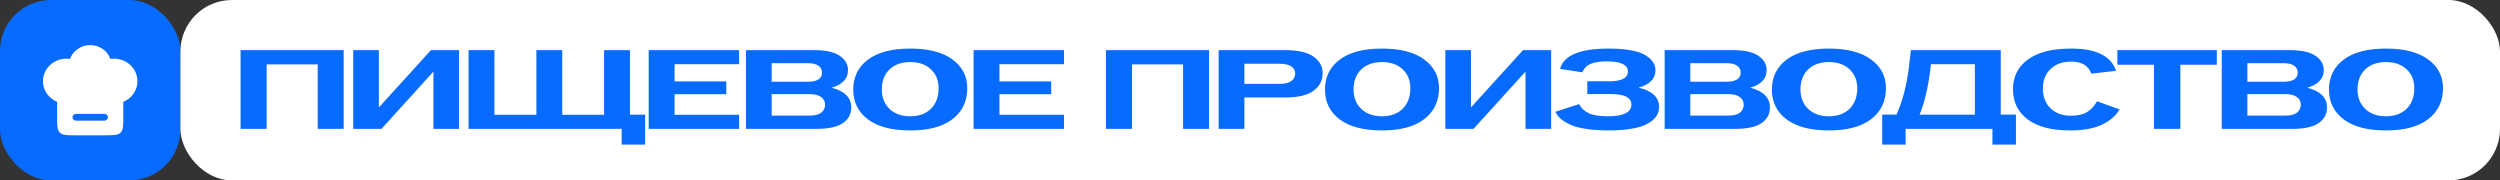<?xml version="1.0" encoding="UTF-8"?> <svg xmlns="http://www.w3.org/2000/svg" width="485" height="35" viewBox="0 0 485 35" fill="none"><rect x="0" y="0" width="485" height="35" fill="#333333" stroke="none"/><rect width="35" height="35" rx="9.917" fill="#076BFF"></rect><path fill-rule="evenodd" clip-rule="evenodd" d="M8.333 15.75C8.333 13.334 10.385 11.375 12.917 11.375C13.146 11.375 13.372 11.391 13.593 11.422C14.145 9.868 15.686 8.75 17.5 8.75C19.314 8.75 20.855 9.868 21.407 11.422C21.628 11.391 21.854 11.375 22.083 11.375C24.615 11.375 26.667 13.334 26.667 15.75C26.667 17.544 25.535 19.086 23.917 19.761V22.75C23.917 24.4 23.917 25.225 23.38 25.737C22.843 26.25 21.979 26.25 20.25 26.25H14.75C13.022 26.25 12.157 26.25 11.62 25.737C11.083 25.225 11.083 24.4 11.083 22.75V19.761C9.465 19.086 8.333 17.544 8.333 15.75ZM14.75 22.094C14.37 22.094 14.062 22.388 14.062 22.75C14.062 23.112 14.37 23.406 14.75 23.406H20.25C20.63 23.406 20.938 23.112 20.938 22.75C20.938 22.388 20.63 22.094 20.25 22.094H14.75Z" fill="white"></path><rect x="35" width="450" height="35" rx="10" fill="white"></rect><path d="M46.668 25V9.727H66.675V25H61.635V12.498H51.73V25H46.668ZM68.529 25V9.727H73.504V20.811H73.526L83.606 9.727H89.06V25H84.086V13.916H84.064L74.006 25H68.529ZM120.597 28.055V25H90.903V9.727H95.921V22.273H104.059V9.727H109.077V22.273H117.193V9.727H122.212V22.251H125.157V28.055H120.597ZM125.846 25V9.727H143.388V12.454H130.865V15.793H140.901V18.28H130.865V22.273H143.388V25H125.846ZM144.725 25V9.727H157.969C160.194 9.727 161.838 10.091 162.9 10.818C163.976 11.546 164.514 12.476 164.514 13.611C164.514 14.454 164.231 15.167 163.663 15.749C163.111 16.316 162.332 16.738 161.329 17.015C163.874 17.669 165.147 18.949 165.147 20.855C165.147 22.12 164.602 23.131 163.511 23.887C162.434 24.629 160.74 25 158.427 25H144.725ZM157.031 22.425C158.063 22.425 158.827 22.236 159.322 21.858C159.816 21.465 160.063 20.942 160.063 20.287C160.063 19.691 159.809 19.204 159.3 18.826C158.805 18.447 158.049 18.258 157.031 18.258H149.7V22.425H157.031ZM156.682 15.858C158.543 15.858 159.474 15.262 159.474 14.069C159.474 13.531 159.249 13.095 158.798 12.76C158.347 12.425 157.642 12.258 156.682 12.258H149.7V15.858H156.682ZM184.772 23.124C182.867 24.578 180.139 25.305 176.59 25.305C173.041 25.305 170.307 24.593 168.387 23.167C166.481 21.727 165.528 19.807 165.528 17.407C165.528 14.949 166.474 13.007 168.365 11.582C170.27 10.142 173.012 9.422 176.59 9.422C180.139 9.422 182.867 10.127 184.772 11.538C186.692 12.934 187.652 14.789 187.652 17.102C187.652 19.647 186.692 21.654 184.772 23.124ZM172.554 21.116C173.558 22.076 174.903 22.556 176.59 22.556C178.278 22.556 179.616 22.069 180.605 21.095C181.594 20.105 182.088 18.782 182.088 17.124C182.088 15.611 181.594 14.389 180.605 13.458C179.616 12.513 178.278 12.04 176.59 12.04C174.903 12.04 173.558 12.52 172.554 13.48C171.565 14.44 171.07 15.727 171.07 17.342C171.07 18.898 171.565 20.156 172.554 21.116ZM188.875 25V9.727H206.416V12.454H193.893V15.793H203.929V18.28H193.893V22.273H206.416V25H188.875ZM214.551 25V9.727H234.558V25H229.518V12.498H219.613V25H214.551ZM236.413 25V9.727H249.351C251.809 9.727 253.627 10.142 254.805 10.971C255.998 11.8 256.594 12.869 256.594 14.178C256.594 15.604 255.998 16.753 254.805 17.625C253.613 18.484 251.794 18.913 249.351 18.913H241.409V25H236.413ZM248.194 16.273C249.242 16.273 250.013 16.091 250.507 15.727C251.016 15.349 251.271 14.862 251.271 14.265C251.271 13.698 251.024 13.24 250.529 12.891C250.034 12.542 249.256 12.367 248.194 12.367H241.409V16.273H248.194ZM276.289 23.124C274.384 24.578 271.656 25.305 268.107 25.305C264.558 25.305 261.824 24.593 259.904 23.167C257.998 21.727 257.046 19.807 257.046 17.407C257.046 14.949 257.991 13.007 259.882 11.582C261.787 10.142 264.529 9.422 268.107 9.422C271.656 9.422 274.384 10.127 276.289 11.538C278.209 12.934 279.169 14.789 279.169 17.102C279.169 19.647 278.209 21.654 276.289 23.124ZM264.071 21.116C265.075 22.076 266.42 22.556 268.107 22.556C269.795 22.556 271.133 22.069 272.122 21.095C273.111 20.105 273.606 18.782 273.606 17.124C273.606 15.611 273.111 14.389 272.122 13.458C271.133 12.513 269.795 12.04 268.107 12.04C266.42 12.04 265.075 12.52 264.071 13.48C263.082 14.44 262.587 15.727 262.587 17.342C262.587 18.898 263.082 20.156 264.071 21.116ZM280.392 25V9.727H285.366V20.811H285.388L295.468 9.727H300.923V25H295.948V13.916H295.926L285.868 25H280.392ZM312.234 25.305C310.488 25.305 308.968 25.204 307.674 25C306.379 24.811 305.346 24.535 304.576 24.171C303.805 23.793 303.201 23.415 302.765 23.036C302.343 22.644 302.001 22.193 301.739 21.684L306.343 20.2C306.765 20.971 307.39 21.56 308.219 21.967C309.048 22.36 310.292 22.556 311.95 22.556C314.976 22.556 316.488 21.793 316.488 20.265C316.488 19.625 316.168 19.131 315.528 18.782C314.888 18.418 313.768 18.236 312.168 18.236H307.936V15.771H312.168C314.597 15.771 315.812 15.138 315.812 13.873C315.812 12.564 314.445 11.909 311.71 11.909C310.692 11.909 309.848 12.004 309.179 12.193C308.525 12.382 308.045 12.622 307.739 12.913C307.448 13.189 307.186 13.56 306.954 14.025L302.656 13.371C303.339 10.738 306.488 9.422 312.103 9.422C313.79 9.422 315.245 9.538 316.466 9.771C317.688 10.004 318.626 10.331 319.281 10.753C319.936 11.16 320.408 11.604 320.699 12.084C321.005 12.549 321.157 13.066 321.157 13.633C321.157 15.262 320.066 16.389 317.885 17.015C320.532 17.611 321.856 18.855 321.856 20.745C321.856 21.226 321.761 21.684 321.572 22.12C321.383 22.542 321.048 22.956 320.568 23.364C320.103 23.756 319.514 24.098 318.801 24.389C318.088 24.666 317.172 24.884 316.052 25.044C314.932 25.218 313.659 25.305 312.234 25.305ZM322.943 25V9.727H336.187C338.412 9.727 340.056 10.091 341.118 10.818C342.194 11.546 342.732 12.476 342.732 13.611C342.732 14.454 342.449 15.167 341.881 15.749C341.329 16.316 340.55 16.738 339.547 17.015C342.092 17.669 343.365 18.949 343.365 20.855C343.365 22.12 342.819 23.131 341.729 23.887C340.652 24.629 338.958 25 336.645 25H322.943ZM335.249 22.425C336.281 22.425 337.045 22.236 337.539 21.858C338.034 21.465 338.281 20.942 338.281 20.287C338.281 19.691 338.027 19.204 337.518 18.826C337.023 18.447 336.267 18.258 335.249 18.258H327.918V22.425H335.249ZM334.899 15.858C336.761 15.858 337.692 15.262 337.692 14.069C337.692 13.531 337.467 13.095 337.016 12.76C336.565 12.425 335.859 12.258 334.899 12.258H327.918V15.858H334.899ZM362.99 23.124C361.085 24.578 358.357 25.305 354.808 25.305C351.259 25.305 348.525 24.593 346.605 23.167C344.699 21.727 343.746 19.807 343.746 17.407C343.746 14.949 344.692 13.007 346.583 11.582C348.488 10.142 351.23 9.422 354.808 9.422C358.357 9.422 361.085 10.127 362.99 11.538C364.91 12.934 365.87 14.789 365.87 17.102C365.87 19.647 364.91 21.654 362.99 23.124ZM350.772 21.116C351.775 22.076 353.121 22.556 354.808 22.556C356.495 22.556 357.834 22.069 358.823 21.095C359.812 20.105 360.306 18.782 360.306 17.124C360.306 15.611 359.812 14.389 358.823 13.458C357.834 12.513 356.495 12.04 354.808 12.04C353.121 12.04 351.775 12.52 350.772 13.48C349.783 14.44 349.288 15.727 349.288 17.342C349.288 18.898 349.783 20.156 350.772 21.116ZM365.148 28.055V22.229H367.919C369.112 19.611 369.926 16.462 370.363 12.782L370.712 9.727H388.145V22.229H391.09V28.055H386.53V25H369.686V28.055H365.148ZM372.392 22.251H383.126V12.454H374.596L374.465 13.633C374.014 17.182 373.323 20.055 372.392 22.251ZM401.578 25.305C398.015 25.305 395.28 24.593 393.375 23.167C391.469 21.727 390.517 19.778 390.517 17.32C390.517 14.891 391.477 12.971 393.397 11.56C395.317 10.134 398.117 9.422 401.797 9.422C406.655 9.422 409.564 10.862 410.524 13.742L405.702 14.287C405.149 12.731 403.855 11.953 401.818 11.953C400.131 11.953 398.793 12.433 397.804 13.393C396.815 14.338 396.32 15.611 396.32 17.211C396.32 18.782 396.815 20.047 397.804 21.007C398.793 21.967 400.109 22.447 401.753 22.447C403.062 22.447 404.095 22.222 404.851 21.771C405.607 21.32 406.262 20.614 406.815 19.654L411.2 21.226C410.517 22.418 409.389 23.4 407.818 24.171C406.247 24.927 404.167 25.305 401.578 25.305ZM417.865 25V12.564H410.774V9.727H430.061V12.564H422.992V25H417.865ZM431.016 25V9.727H444.259C446.485 9.727 448.128 10.091 449.19 10.818C450.266 11.546 450.805 12.476 450.805 13.611C450.805 14.454 450.521 15.167 449.954 15.749C449.401 16.316 448.623 16.738 447.619 17.015C450.165 17.669 451.437 18.949 451.437 20.855C451.437 22.12 450.892 23.131 449.801 23.887C448.725 24.629 447.03 25 444.717 25H431.016ZM443.321 22.425C444.354 22.425 445.117 22.236 445.612 21.858C446.106 21.465 446.354 20.942 446.354 20.287C446.354 19.691 446.099 19.204 445.59 18.826C445.096 18.447 444.339 18.258 443.321 18.258H435.99V22.425H443.321ZM442.972 15.858C444.834 15.858 445.765 15.262 445.765 14.069C445.765 13.531 445.539 13.095 445.088 12.76C444.637 12.425 443.932 12.258 442.972 12.258H435.99V15.858H442.972ZM471.062 23.124C469.157 24.578 466.43 25.305 462.881 25.305C459.332 25.305 456.597 24.593 454.677 23.167C452.772 21.727 451.819 19.807 451.819 17.407C451.819 14.949 452.764 13.007 454.655 11.582C456.561 10.142 459.302 9.422 462.881 9.422C466.43 9.422 469.157 10.127 471.062 11.538C472.982 12.934 473.942 14.789 473.942 17.102C473.942 19.647 472.982 21.654 471.062 23.124ZM458.844 21.116C459.848 22.076 461.193 22.556 462.881 22.556C464.568 22.556 465.906 22.069 466.895 21.095C467.884 20.105 468.379 18.782 468.379 17.124C468.379 15.611 467.884 14.389 466.895 13.458C465.906 12.513 464.568 12.04 462.881 12.04C461.193 12.04 459.848 12.52 458.844 13.48C457.855 14.44 457.361 15.727 457.361 17.342C457.361 18.898 457.855 20.156 458.844 21.116Z" fill="#076BFF"></path></svg> 